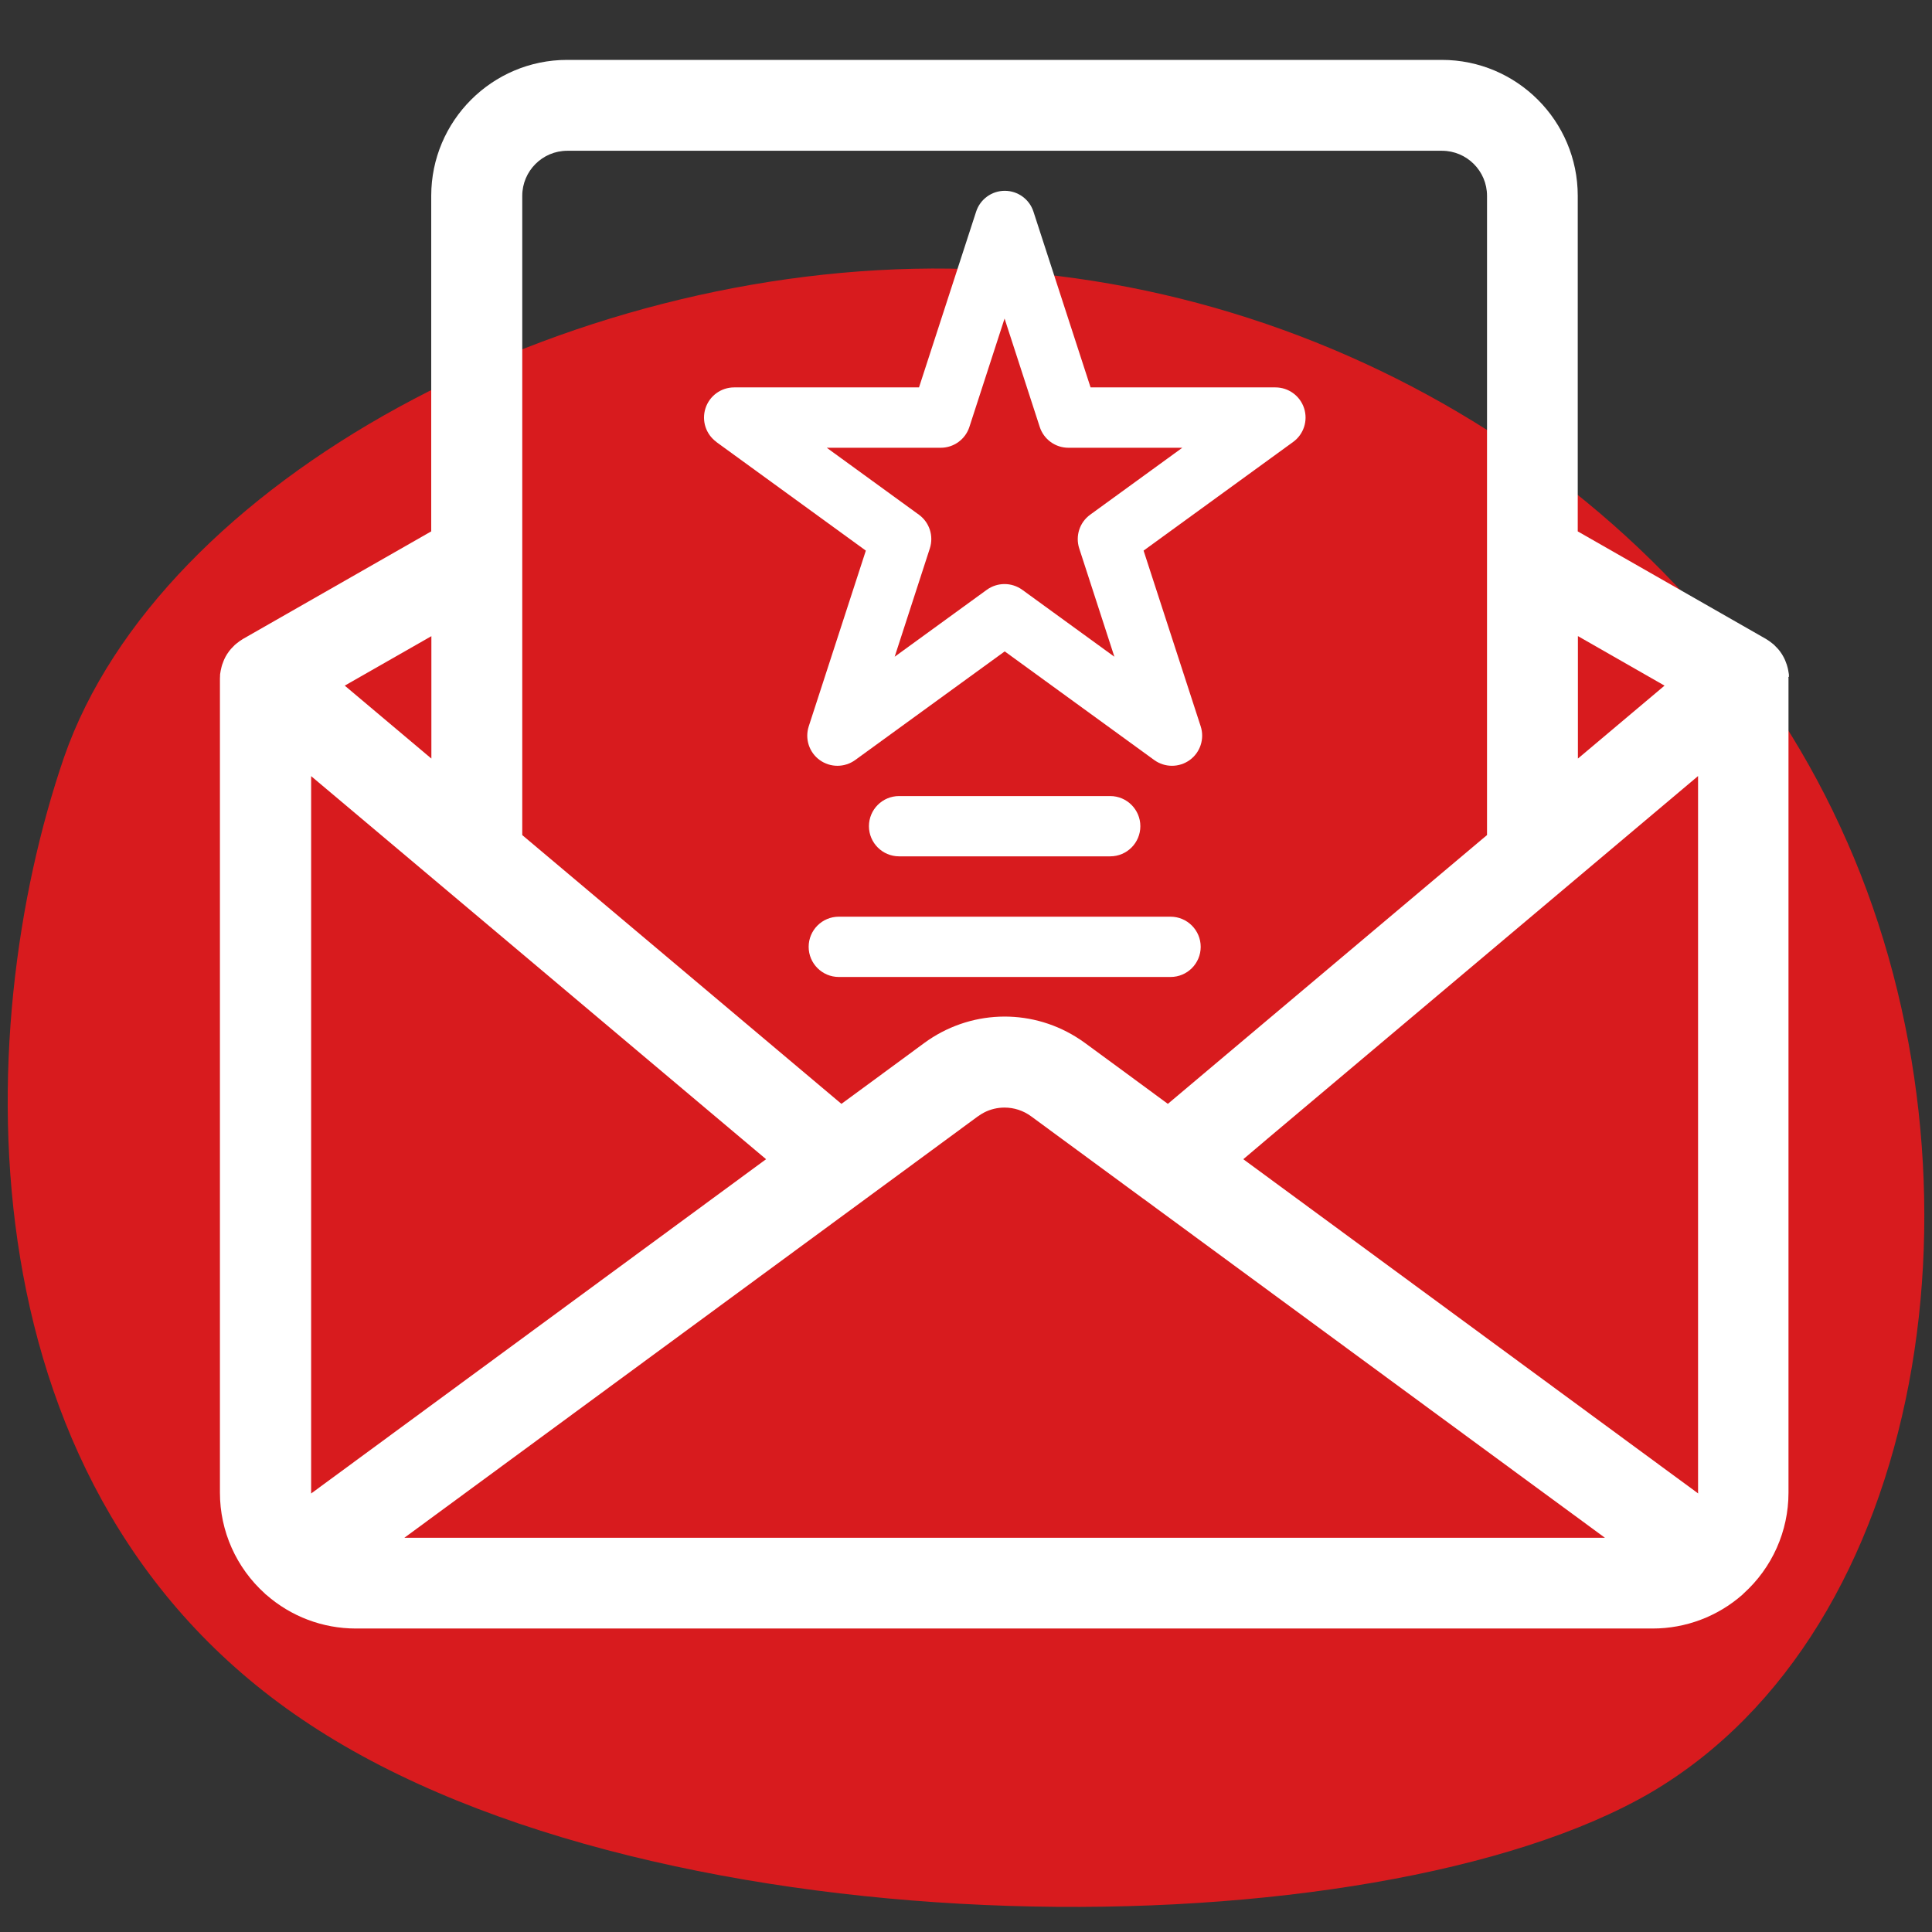 <?xml version="1.0" encoding="UTF-8"?>
<svg id="Layer_1" data-name="Layer 1" xmlns="http://www.w3.org/2000/svg" viewBox="0 0 250 250">
  <rect x="0" y="0" width="250" height="250" fill="#333333" stroke="none"/>
  <defs>
    <style>
      .cls-1 {
        fill: #fff;
      }

      .cls-2 {
        fill: #d81b1e;
      }
    </style>
  </defs>
  <path class="cls-2" d="M239.03,108.96c19.35,43.96,10.39,101.99-25.46,123.02-35.84,20.85-127.97,21.11-173.39-8.77C-5.23,193.49-3.94,133.63,8.28,98.01c12.42-35.79,64.76-63.94,114.66-63.25,49.9.7,96.94,30.41,116.08,74.19Z"/>
  <g>
    <path class="cls-1" d="M231.49,87.59c0-.11,0-.23-.01-.34,0-.06-.02-.12-.03-.18-.01-.1-.03-.2-.05-.3-.03-.16-.06-.32-.11-.48-.02-.1-.05-.19-.08-.28-.05-.16-.11-.32-.18-.48-.03-.08-.06-.16-.1-.24-.1-.2-.2-.4-.32-.59-.02-.03-.03-.06-.05-.08-.14-.22-.29-.42-.46-.62-.05-.06-.11-.12-.16-.17-.12-.13-.24-.26-.37-.38-.07-.07-.15-.13-.23-.19-.13-.1-.25-.2-.39-.3-.08-.06-.17-.11-.26-.17-.06-.04-.11-.08-.17-.11l-24.36-13.92V25.34c0-9.7-7.89-17.59-17.59-17.59h-113.18c-9.7,0-17.59,7.89-17.59,17.59v43.42l-24.36,13.92c-.06.03-.11.08-.17.11-.09.05-.17.11-.26.17-.13.09-.26.19-.39.3-.08.06-.15.12-.23.19-.13.12-.25.25-.37.38-.05.06-.11.11-.16.17-.17.2-.32.4-.46.62-.02.03-.03.06-.05.08-.12.19-.23.39-.32.59-.04.08-.07.16-.1.24-.07.16-.13.32-.18.48-.03.09-.05.19-.08.28-.04.16-.08.32-.11.48-.02.1-.03.2-.05.3,0,.06-.02.12-.03.18-.01.11,0,.23-.01.34,0,.06-.01.13-.01.19v105.38c0,4.98,2.12,9.71,5.81,13.04.05.05.1.1.15.15,0,0,0,0,.01,0,0,0,0,0,0,0,0,0,0,0,.01,0,3.2,2.82,7.32,4.38,11.6,4.38h167.82c4.28,0,8.4-1.56,11.61-4.38,0,0,0,0,0,0,0,0,0,0,0,0,0,0,0,0,0,0,.06-.05.11-.11.16-.16,3.69-3.33,5.8-8.06,5.8-13.03v-105.38c0-.06-.01-.13-.01-.19ZM204.18,82.31l11.21,6.41c-2.99,2.52-6.85,5.77-11.21,9.44v-15.85ZM67.58,72.17V25.34c0-3.21,2.61-5.83,5.83-5.83h113.18c3.21,0,5.83,2.61,5.83,5.83v82.72l-.53.44c-11.71,9.87-24.42,20.57-33.21,27.97-3.06,2.58-5.65,4.76-7.56,6.37-2-1.47-3.78-2.78-5.3-3.9-2.86-2.1-4.78-3.51-5.41-3.97-.39-.29-.79-.55-1.19-.8-6.07-3.75-13.79-3.48-19.63.8h0c-.22.16-.85.62-2.81,2.07-1.6,1.18-4.08,3-7.9,5.8-6.38-5.37-20.4-17.19-34.35-28.93-1.62-1.37-3.25-2.73-4.86-4.09l-2.09-1.76v-35.89ZM55.82,82.31v15.85c-4.31-3.63-8.17-6.88-11.21-9.44l11.21-6.4ZM40.26,193.25s0-.06,0-.09v-92.73l12.77,10.75c4.43,3.73,9.17,7.72,13.92,11.72,5.59,4.71,11.19,9.42,16.31,13.74,5.64,4.75,10.69,9,14.49,12.2.48.4.94.79,1.38,1.16-5.37,3.95-11.39,8.37-17.57,12.91-16.03,11.77-32.89,24.16-41.29,30.34ZM52.32,198.99c8.79-6.46,21.27-15.62,33.48-24.6,9.52-6.99,18.93-13.91,26.31-19.33,0,0,0,0,0,0l6.44-4.73c4.81-3.53,7.83-5.75,7.98-5.87,0,0,0,0,.01,0,.26-.19.53-.36.8-.5.83-.43,1.74-.64,2.65-.64,1.21,0,2.42.38,3.45,1.14.94.69,4.78,3.51,10.33,7.59,1.28.94,2.66,1.95,4.11,3.02.04.03.09.06.13.09l44.7,32.84c4.64,3.41,8.96,6.58,12.67,9.3.79.58,1.57,1.15,2.3,1.69H52.32ZM219.74,193.16s0,.06,0,.09c-3.66-2.69-9.78-7.19-20.06-14.74l-38.8-28.51c.08-.06.16-.14.24-.2.67-.56,1.39-1.17,2.14-1.81.24-.2.49-.42.74-.63,3.77-3.18,8.49-7.15,13.67-11.51l17.82-15.01c2.22-1.87,4.43-3.73,6.59-5.55,0,0,0,0,0,0l17.65-14.87v92.73Z"/>
    <path class="cls-1" d="M143.66,110.81c2.16,0,3.9-1.75,3.9-3.9s-1.75-3.9-3.9-3.9h-27.32c-2.16,0-3.9,1.75-3.9,3.9s1.75,3.9,3.9,3.9h27.32Z"/>
    <path class="cls-1" d="M151.47,118.62h-42.93c-2.16,0-3.9,1.75-3.9,3.9s1.75,3.9,3.9,3.9h42.93c2.16,0,3.9-1.75,3.9-3.9s-1.75-3.9-3.9-3.9Z"/>
    <path class="cls-1" d="M92.69,57.19l19.35,14.06-7.39,22.74c-.52,1.61.05,3.37,1.42,4.36,1.37.99,3.22.99,4.59,0l19.35-14.06,19.35,14.06c1.37.99,3.22.99,4.59,0,1.37-.99,1.94-2.76,1.42-4.36l-7.39-22.74,19.35-14.06c1.37-.99,1.94-2.76,1.42-4.36-.52-1.61-2.02-2.7-3.71-2.7h-23.92l-7.39-22.74c-.52-1.61-2.02-2.7-3.71-2.7s-3.19,1.09-3.71,2.7l-7.39,22.74h-23.92c-1.69,0-3.19,1.09-3.71,2.7-.52,1.61.05,3.37,1.42,4.36ZM121.73,57.94c1.69,0,3.19-1.09,3.71-2.7l4.55-14.02,4.55,14.02c.52,1.61,2.02,2.7,3.71,2.7h14.74l-11.92,8.66c-1.37.99-1.94,2.76-1.42,4.36l4.55,14.02-11.92-8.66c-1.37-.99-3.22-.99-4.59,0l-11.92,8.66,4.55-14.02c.52-1.61-.05-3.37-1.42-4.36l-11.92-8.66h14.74Z"/>
  </g>
</svg>